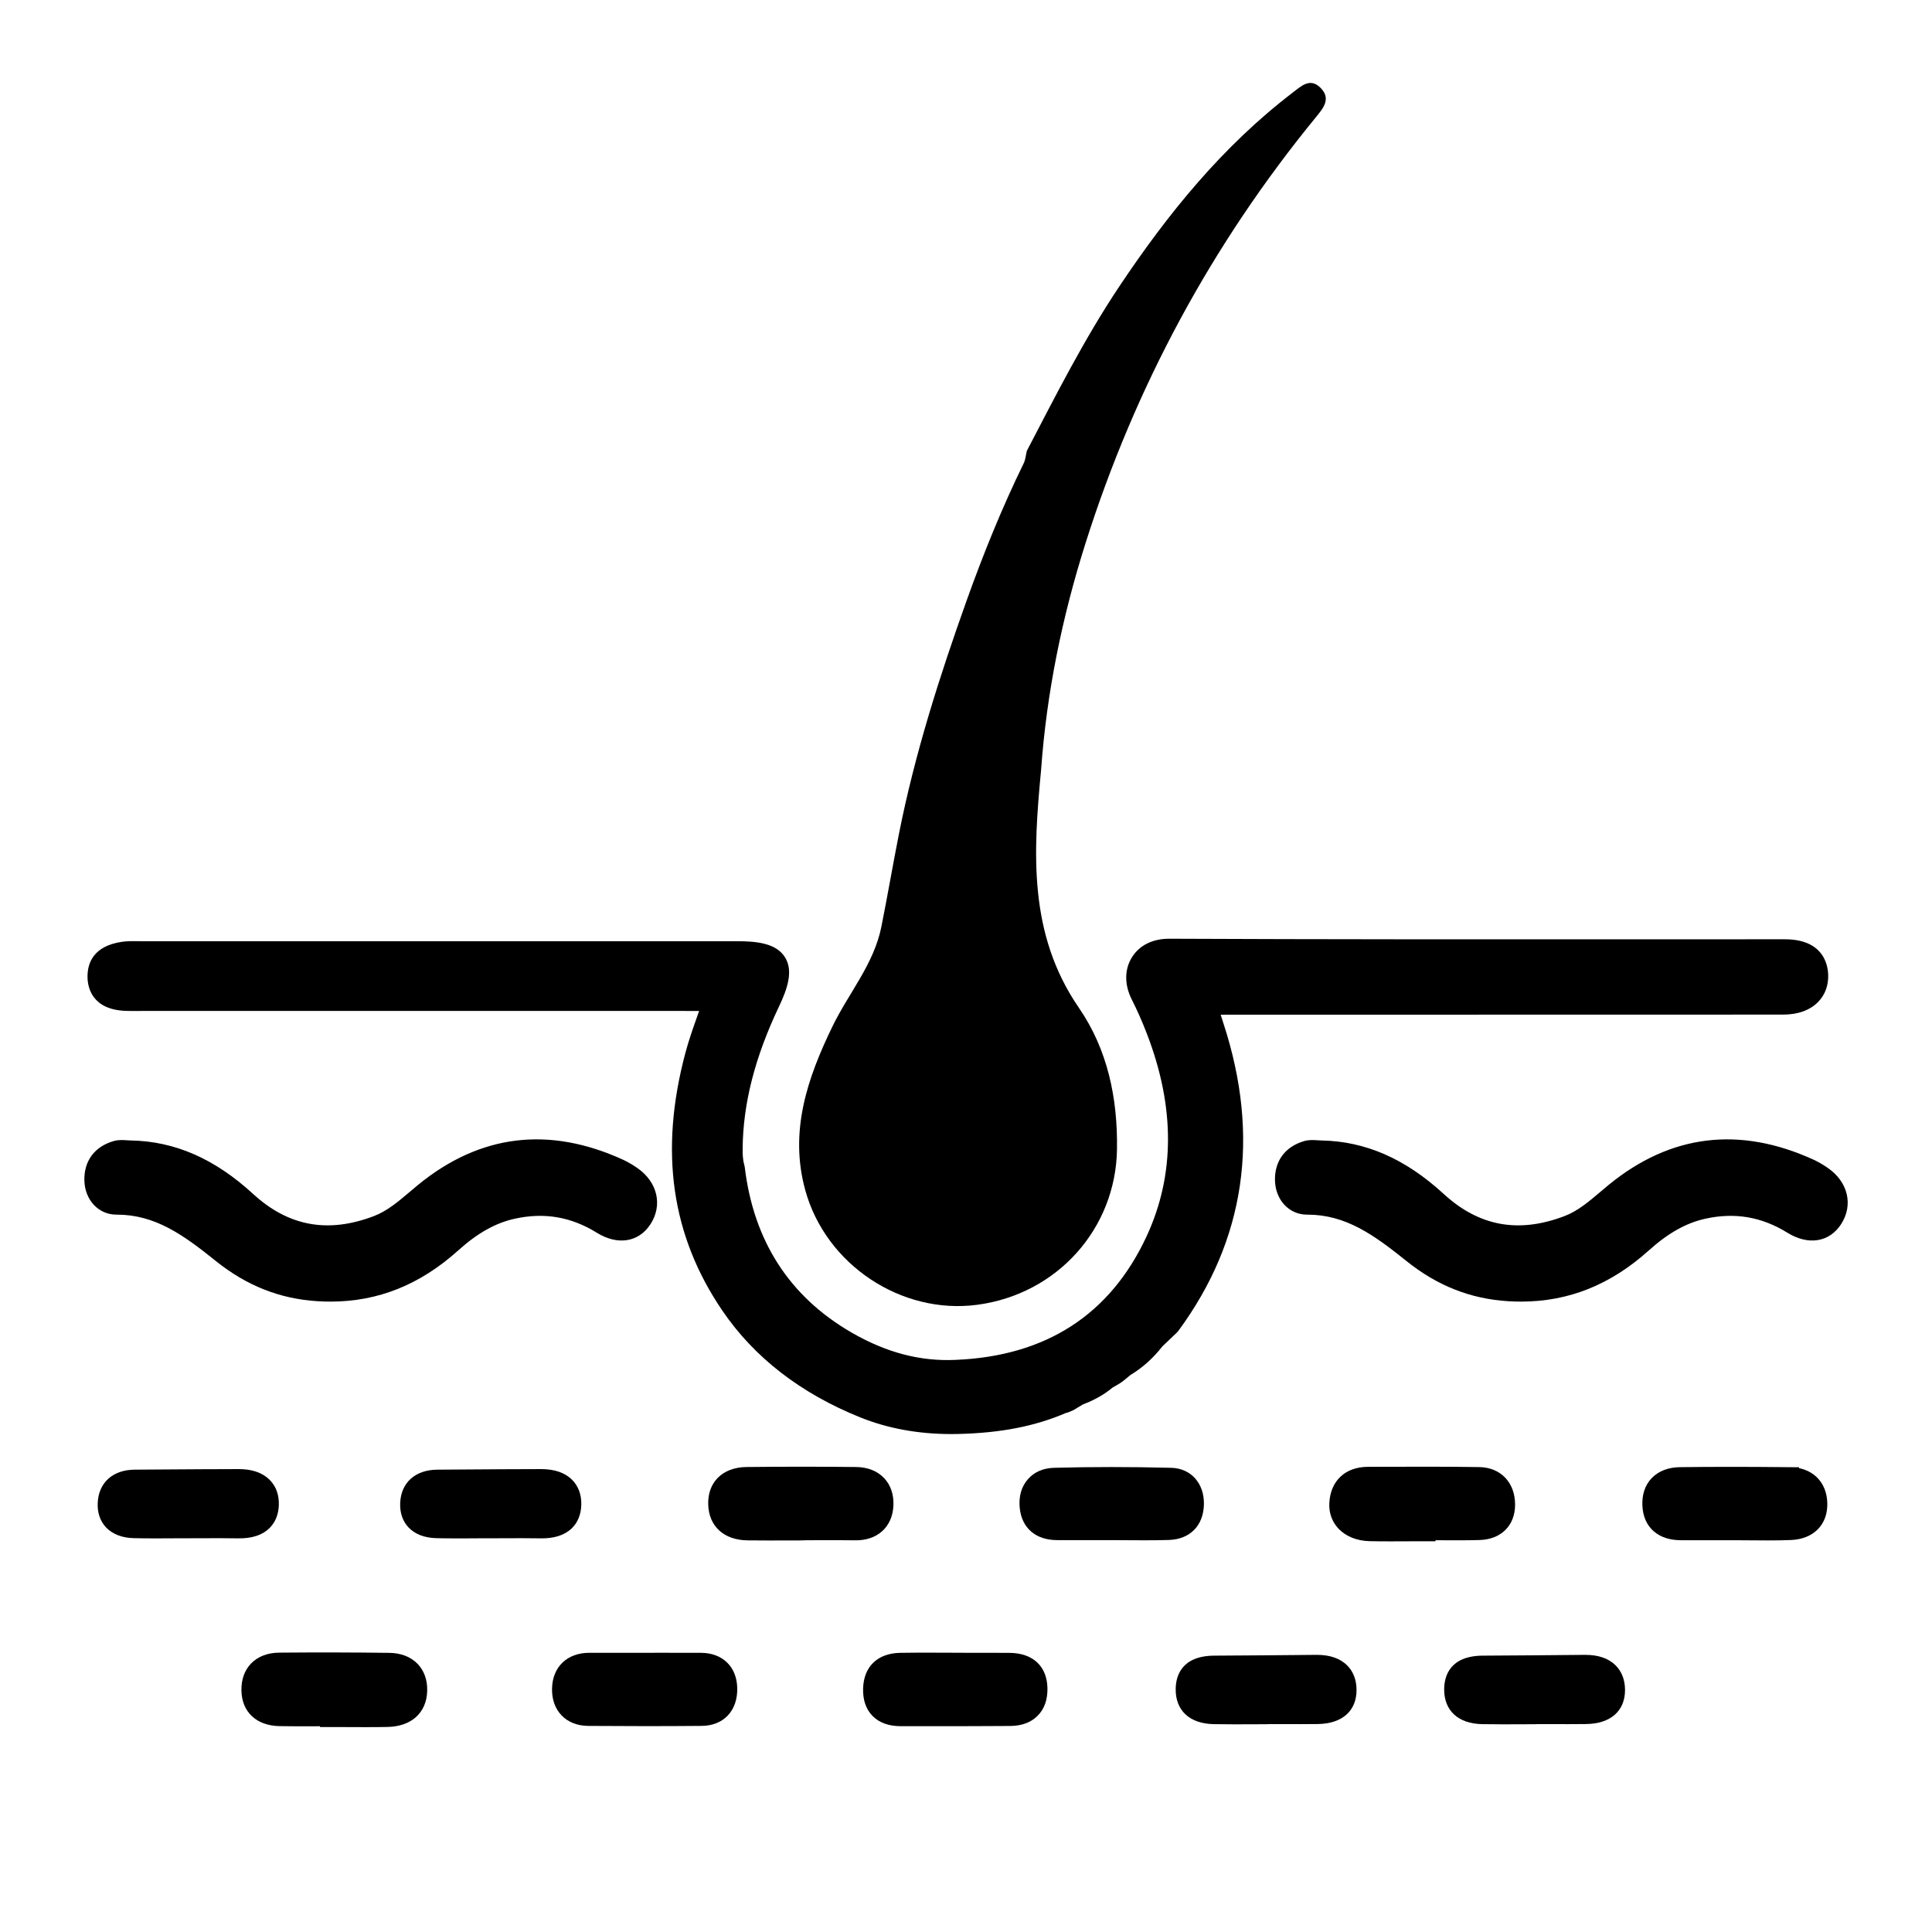 <svg xmlns="http://www.w3.org/2000/svg" id="Layer_1" data-name="Layer 1" viewBox="0 0 512 512"><defs><style> .cls-1 { stroke: #000; stroke-miterlimit: 10; stroke-width: 5px; } </style></defs><path class="cls-1" d="M474.28,391.317c-11.323-.111-20.557-.112-29.059-.002-2.441,.032-4.421,.78-5.727,2.164-1.261,1.336-1.848,3.164-1.744,5.431,.199,4.339,2.929,6.742,7.689,6.764,3.523,.017,7.046,.011,10.567,.006l3.71-.004c1.507,.004,3.011,.012,4.518,.027,1.424,.013,2.869,.026,4.321,.026,1.984,0,3.983-.025,5.965-.108,4.663-.196,7.367-2.911,7.235-7.262-.134-4.366-2.928-6.998-7.475-7.042Z"></path><path class="cls-1" d="M71.396,398.677c.039-1.951-.522-3.533-1.669-4.703-1.399-1.426-3.566-2.148-6.445-2.148h-.019c-6.713,.007-13.427,.054-20.14,.102l-7.372,.05c-4.516,.028-7.199,2.382-7.359,6.457-.076,1.908,.434,3.46,1.514,4.612,1.22,1.301,3.156,2.021,5.597,2.082,1.906,.047,3.828,.061,5.735,.061,1.42,0,2.833-.007,4.225-.015,1.438-.009,2.83-.032,4.316-.016,1.358,.007,2.713-.005,4.071-.011,3.009-.013,6.123-.025,9.177,.03,6.788,.156,8.308-3.468,8.37-6.501Z"></path><g><path d="M87.571,344.939c12.63,0,23.745-4.463,33.885-13.585,5.12-4.605,9.888-7.272,15.004-8.394,7.798-1.71,14.896-.49,21.703,3.728,5.518,3.415,11.093,2.534,14.207-2.243,3.314-5.085,1.874-11.225-3.504-14.931-1.334-.919-2.562-1.631-3.755-2.177-19.655-8.978-37.925-6.739-54.3,6.653-.74,.606-1.475,1.229-2.21,1.853-3.093,2.624-6.014,5.102-9.523,6.437-12.183,4.637-22.653,2.71-32.013-5.881-10.139-9.308-20.695-13.939-32.321-14.16-.355,0-.718-.027-1.081-.052-1.065-.074-2.274-.157-3.528,.202-5.054,1.45-7.889,5.248-7.777,10.418,.11,5.183,3.747,9.083,8.465,9.083h.113c10.155,0,17.587,5.321,26.238,12.274,8.172,6.568,17.007,10.059,27.01,10.67,1.142,.07,2.271,.104,3.388,.104Z"></path><path d="M484.388,309.515h0c-1.334-.919-2.562-1.631-3.755-2.177-19.656-8.978-37.925-6.739-54.3,6.653-.74,.606-1.475,1.229-2.21,1.853-3.093,2.624-6.014,5.102-9.523,6.437-12.182,4.637-22.654,2.71-32.013-5.881-10.139-9.308-20.695-13.939-32.321-14.16-.355,0-.718-.027-1.081-.052-1.065-.074-2.274-.157-3.528,.202-5.054,1.45-7.889,5.248-7.777,10.418,.11,5.183,3.747,9.083,8.465,9.083,.032,0,.075,0,.113,0,10.155,0,17.587,5.321,26.238,12.274,8.172,6.568,17.007,10.059,27.01,10.67,1.142,.07,2.271,.104,3.388,.104,12.63,0,23.745-4.463,33.885-13.585,5.12-4.605,9.888-7.272,15.004-8.394,7.798-1.71,14.895-.49,21.703,3.728,5.518,3.415,11.093,2.534,14.207-2.243,3.314-5.085,1.874-11.225-3.503-14.931Z"></path><path d="M258.978,345.784c21.237-2.817,36.74-20.213,37.038-41.253,.191-13.494-2.468-26.355-10.1-37.456-13.45-19.565-12.098-41.146-10.017-62.998,1.459-20.525,5.582-40.566,11.778-60.127,13.152-41.52,33.486-79.223,61.103-112.954,1.913-2.336,4.039-4.857,1.169-7.729-2.756-2.76-5.108-.453-7.304,1.224-18.596,14.199-33.092,32.065-45.991,51.375-9.298,13.919-16.824,28.824-24.536,43.63-.266,1.099-.342,2.291-.827,3.284-5.762,11.807-10.689,23.967-15.104,36.324-7.233,20.246-13.763,40.709-17.946,61.842-1.623,8.202-3.024,16.448-4.666,24.647-1.983,9.91-8.653,17.554-12.931,26.357-6.697,13.781-11.551,27.927-7.211,43.556,5.462,19.67,25.441,32.945,45.545,30.278Z"></path><path d="M33.423,267.896c1.084,.032,2.167,.027,3.254,.02l1.284-.006H181.246c.428,0,.856,.004,1.285,.008l.486,.003c.747,.004,1.497,.009,2.252,.003l-.468,1.323c-1.114,3.152-2.268,6.411-3.163,9.769-6.958,26.073-3.75,48.425,9.806,68.331,8.442,12.396,20.733,21.91,36.53,28.274,7.276,2.933,15.382,4.419,24.094,4.419,.632,0,1.27-.008,1.911-.023,11.214-.275,20.238-2.028,28.379-5.516,.729-.191,1.399-.447,2.094-.796l.199-.112c.775-.482,1.558-.952,2.343-1.415,3.038-1.135,5.628-2.609,7.904-4.499l1.434-.813c.613-.362,1.151-.738,1.599-1.118,.424-.336,.836-.682,1.281-1.057l.322-.27c3.22-1.938,6.081-4.497,8.508-7.614,1.279-1.212,2.552-2.431,3.835-3.659l.408-.465c17.719-24.074,21.743-51.466,11.96-81.412-.228-.698-.515-1.576-.748-2.351,.895-.023,1.942-.023,2.768-.023h63.395c27.643,0,55.273,.002,82.91-.017,3.934-.002,7.145-1.174,9.286-3.389,1.814-1.877,2.724-4.356,2.63-7.168-.094-2.827-1.399-9.401-11.477-9.403-14.243-.005-28.493,0-42.74,.006-39.331,.014-79.998,.029-120.275-.151-.062,0-.124,0-.186,0-4.387,0-7.885,1.759-9.865,4.965-1.974,3.195-1.981,7.251-.019,11.129,1.441,2.85,2.759,5.833,4.025,9.122,7.464,19.36,7.439,37.395-.072,53.602-9.634,20.788-26.681,31.82-50.681,32.791-9.354,.433-18.381-1.945-27.591-7.282-16.394-9.5-25.894-24.232-28.237-43.788l-.125-.602c-.401-1.343-.447-2.86-.436-4.3,.093-11.899,3.23-24.193,9.591-37.584,2.215-4.661,3.943-9.483,1.609-13.174-2.344-3.709-7.496-4.222-12.714-4.223-49.677-.01-99.353-.006-149.025-.002h-9.03c-.311,0-.621-.003-.936-.008-1.205-.016-2.575-.035-4.012,.176-7.605,1.114-9.146,5.704-9.1,9.358,.034,2.597,1.099,8.665,10.232,8.941Z"></path><path d="M392.098,408.123c5.714-.162,9.41-3.836,9.417-9.36,.008-5.874-3.808-9.88-9.493-9.969-8.83-.135-17.719-.107-26.312-.079l-3.177,.009c-6.041,.017-9.969,3.71-10.249,9.638-.123,2.577,.708,4.898,2.402,6.713,1.947,2.086,4.895,3.275,8.3,3.35,1.82,.039,3.655,.051,5.479,.051,1.404,0,2.801-.006,4.177-.014,1.384-.007,2.768-.014,4.151-.014h3.628l-.002-.272c.324,.002,.655,.004,.993,.007,3.493,.021,7.107,.044,10.687-.059Z"></path><path d="M103.145,438.024c-9.632-.123-19.436-.14-29.144-.055-3.095,.027-5.678,1.023-7.468,2.88-1.745,1.807-2.627,4.313-2.549,7.247,.146,5.643,4,9.223,10.058,9.344,3.312,.063,6.647,.054,10.056,.035l.71-.003v.211h3.591c1.432,0,2.864,.006,4.299,.014l.818,.004c1.155,.005,2.322,.01,3.496,.01,1.91,0,3.833-.012,5.741-.052,6.298-.132,10.306-3.787,10.46-9.54,.077-2.881-.798-5.355-2.529-7.158-1.807-1.881-4.413-2.896-7.539-2.937Z"></path><path d="M185.825,438.015h0c-3.592-.024-7.18-.019-10.77-.012l-9.467,.014c-3.102,.004-6.201,.008-9.383-.011-5.877,0-9.767,3.698-9.909,9.424-.072,2.907,.81,5.395,2.55,7.191,1.727,1.783,4.165,2.737,7.051,2.761,5.332,.04,10.42,.061,15.329,.061,5.08,0,9.971-.022,14.741-.065,2.805-.024,5.175-.959,6.855-2.702,1.755-1.82,2.637-4.386,2.551-7.416-.154-5.576-3.902-9.204-9.548-9.244Z"></path><path d="M236.762,399.074h0c.149-2.939-.694-5.477-2.441-7.337-1.787-1.902-4.358-2.927-7.436-2.962-9.493-.108-19.26-.108-29.032,0-3.227,.036-5.892,1.053-7.706,2.94-1.688,1.756-2.54,4.167-2.464,6.973,.156,5.794,4.148,9.444,10.42,9.526,1.879,.023,3.772,.031,5.655,.031,1.222,0,2.438-.004,3.641-.007l.674-.002c1.436-.005,2.87-.009,4.306-.009l1.146-.047c1.057,0,2.114-.005,3.168-.01h.236c3.162-.011,6.431-.022,9.602,.027,5.905,.128,9.939-3.438,10.231-9.125Z"></path><path d="M267.585,438.031h0c-3.331-.027-6.66-.021-9.971-.015l-4.297-.021c-1.469,0-2.938-.006-4.467-.014-3.381-.018-6.877-.031-10.334,.039-5.984,.12-9.643,3.671-9.785,9.499-.072,3.017,.763,5.439,2.482,7.202,1.771,1.813,4.295,2.734,7.506,2.735l8.936,.002c6.41,0,13.276-.007,20.059-.058,3.108-.022,5.58-.96,7.345-2.786,1.752-1.809,2.602-4.271,2.525-7.32-.146-5.749-3.883-9.212-9.998-9.264Z"></path><path d="M319.051,398.67v-.002c.114-5.569-3.442-9.551-8.651-9.683-10.76-.271-21.229-.271-31.117,0-2.823,.078-5.197,1.116-6.863,3.002-1.721,1.946-2.478,4.565-2.188,7.573,.516,5.377,4.23,8.587,9.948,8.587h13.751c1.542,.002,3.087,.013,4.632,.024l.309,.002c1.481,.01,2.982,.021,4.489,.021,2.514,0,4.548-.027,6.402-.087,5.609-.177,9.168-3.794,9.288-9.438Z"></path><path d="M154.052,398.728h0c.053-2.611-.771-4.86-2.384-6.505-1.887-1.923-4.655-2.897-8.252-2.897-6.718,.007-13.437,.054-20.153,.103l-7.37,.05c-5.858,.035-9.63,3.431-9.843,8.858-.103,2.564,.654,4.785,2.189,6.421,1.688,1.801,4.232,2.794,7.358,2.871,1.7,.042,3.542,.062,5.797,.062,1.282,0,2.56-.006,3.82-.013l1.602-.012c1.019-.008,2.035-.019,3.104-.007,1.031,.007,2.055,0,3.08-.006l1.016-.005c2.826-.012,6.029-.026,9.109,.029,3.635,.083,6.468-.799,8.37-2.621,1.62-1.551,2.504-3.739,2.556-6.328Z"></path><path d="M349.001,438.555h-.179c-8.993,.084-17.985,.164-26.977,.208-8.883,.036-10.251,5.578-10.275,8.878-.042,5.68,3.708,9.146,10.033,9.274,1.846,.036,3.709,.047,5.559,.047,1.392,0,2.773-.006,4.139-.012,1.373-.007,2.747-.013,4.202-.014l.985-.034,3.055,.006c3.442,.011,6.547,.017,9.67-.021,6.464-.081,10.309-3.472,10.285-9.067-.009-2.639-.88-4.889-2.52-6.508-1.855-1.829-4.54-2.757-7.978-2.757Z"></path><path d="M420.152,438.555h-.18c-8.992,.084-17.985,.164-26.976,.208-8.883,.036-10.251,5.578-10.275,8.878-.042,5.68,3.708,9.146,10.032,9.274,1.847,.036,3.71,.047,5.559,.047,1.392,0,2.773-.006,4.139-.012,1.373-.007,2.747-.013,4.202-.014l.985-.034,3.056,.006c3.445,.012,6.548,.018,9.669-.021,6.463-.081,10.308-3.471,10.287-9.069-.012-2.641-.883-4.89-2.521-6.505-1.854-1.83-4.539-2.758-7.978-2.758Z"></path></g></svg>